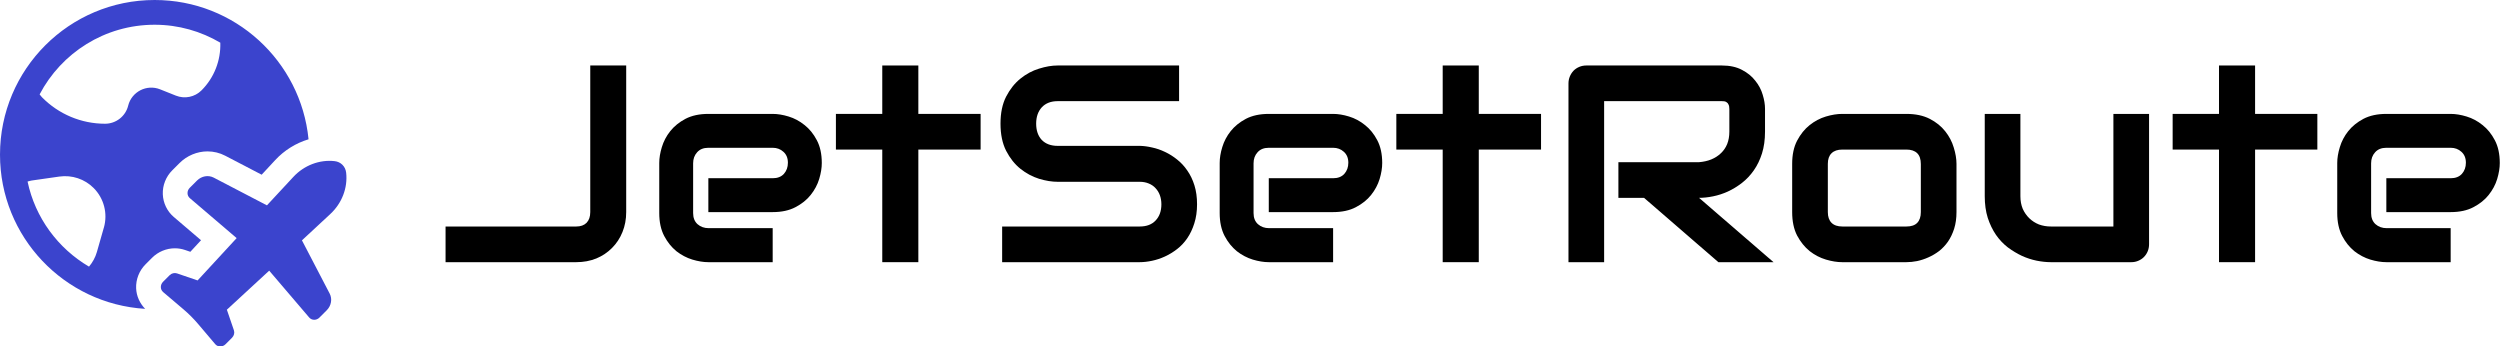<svg width="267" height="37" viewBox="0 0 267 37" fill="none" xmlns="http://www.w3.org/2000/svg">
    <path d="M14.539 30.791C14.5 29.839 14.869 28.903 15.548 28.225L16.243 27.529C16.887 26.886 17.771 26.518 18.672 26.518C19.044 26.518 19.408 26.578 19.759 26.697L20.329 26.892L21.47 25.656L18.555 23.168C17.849 22.564 17.425 21.684 17.388 20.752C17.351 19.802 17.719 18.869 18.397 18.192L19.176 17.414C19.967 16.621 21.056 16.168 22.163 16.168C22.819 16.168 23.47 16.327 24.048 16.628L27.945 18.658L29.387 17.104C30.367 16.043 31.608 15.283 32.953 14.876C32.129 6.524 25.087 0 16.518 0C7.395 0 0 7.395 0 16.518C0 25.298 6.854 32.458 15.502 32.985C14.928 32.398 14.573 31.622 14.539 30.791ZM11.092 24.306L10.346 26.919C10.178 27.506 9.882 28.027 9.507 28.477C6.196 26.532 3.76 23.263 2.944 19.389C3.087 19.353 3.224 19.303 3.372 19.281L6.342 18.857C7.684 18.666 9.039 19.117 9.998 20.076C11.104 21.182 11.524 22.802 11.095 24.306H11.092ZM13.689 11.288C13.406 12.42 12.389 13.215 11.22 13.215C8.69 13.215 6.264 12.198 4.489 10.393C4.394 10.297 4.322 10.181 4.231 10.08C6.552 5.661 11.18 2.642 16.517 2.642C19.078 2.642 21.47 3.347 23.529 4.558C23.591 6.45 22.877 8.297 21.524 9.649C20.804 10.37 19.725 10.59 18.781 10.212L17.101 9.541C15.67 8.969 14.062 9.791 13.688 11.287L13.689 11.288Z" fill="#3B44CD"/>
    <path d="M34.117 33.915L34.897 33.136C35.381 32.652 35.508 31.928 35.209 31.354L32.248 25.669L35.278 22.856C36.519 21.709 37.151 20.057 36.969 18.441C36.894 17.776 36.402 17.283 35.737 17.209C34.121 17.027 32.469 17.66 31.323 18.901L28.509 21.931L22.824 18.97C22.251 18.671 21.526 18.798 21.043 19.281L20.263 20.061C19.946 20.378 19.949 20.882 20.27 21.157L25.274 25.43L21.104 29.95L18.906 29.199C18.635 29.107 18.326 29.183 18.113 29.396L17.414 30.095C17.096 30.413 17.1 30.918 17.422 31.192L19.581 33.025C20.148 33.506 20.674 34.032 21.155 34.598L22.988 36.758C23.262 37.08 23.766 37.084 24.085 36.766L24.784 36.067C24.997 35.854 25.073 35.545 24.981 35.274L24.23 33.076L28.75 28.906L33.023 33.91C33.297 34.231 33.801 34.234 34.119 33.917L34.117 33.915Z" fill="#3B44CD"/>
    <path d="M266.976 17.409C266.976 17.936 266.883 18.508 266.697 19.123C266.512 19.729 266.209 20.295 265.789 20.822C265.379 21.34 264.837 21.774 264.163 22.126C263.499 22.477 262.688 22.653 261.731 22.653H254.861V19.035H261.731C262.249 19.035 262.649 18.879 262.933 18.566C263.216 18.244 263.357 17.849 263.357 17.38C263.357 16.882 263.196 16.491 262.874 16.208C262.562 15.925 262.181 15.783 261.731 15.783H254.861C254.344 15.783 253.943 15.944 253.66 16.267C253.377 16.579 253.235 16.97 253.235 17.439V22.756C253.235 23.264 253.392 23.659 253.704 23.942C254.026 24.226 254.422 24.367 254.891 24.367H261.731V28H254.861C254.334 28 253.763 27.907 253.147 27.722C252.542 27.536 251.976 27.238 251.448 26.828C250.931 26.408 250.496 25.866 250.145 25.202C249.793 24.528 249.617 23.713 249.617 22.756V17.409C249.617 16.882 249.71 16.315 249.896 15.71C250.081 15.095 250.379 14.528 250.789 14.011C251.209 13.483 251.751 13.044 252.415 12.692C253.089 12.341 253.904 12.165 254.861 12.165H261.731C262.259 12.165 262.825 12.258 263.431 12.443C264.046 12.629 264.612 12.932 265.13 13.352C265.657 13.762 266.097 14.304 266.448 14.977C266.8 15.642 266.976 16.452 266.976 17.409Z" fill="black"/>
    <path d="M247.493 15.974H240.843V28H236.99V15.974H232.039V12.165H236.99V6.994H240.843V12.165H247.493V15.974Z" fill="black"/>
    <path d="M229.52 26.081C229.52 26.355 229.471 26.608 229.373 26.843C229.275 27.077 229.139 27.282 228.963 27.458C228.797 27.624 228.597 27.756 228.362 27.854C228.138 27.951 227.894 28 227.63 28H219.017C218.548 28 218.045 27.946 217.508 27.839C216.98 27.731 216.458 27.561 215.94 27.326C215.423 27.082 214.92 26.779 214.432 26.418C213.953 26.047 213.533 25.602 213.172 25.085C212.811 24.558 212.518 23.952 212.293 23.269C212.078 22.585 211.971 21.814 211.971 20.954V12.165H215.779V20.954C215.779 21.452 215.862 21.901 216.028 22.302C216.204 22.692 216.438 23.029 216.731 23.312C217.024 23.596 217.366 23.815 217.757 23.972C218.157 24.118 218.587 24.191 219.046 24.191H225.711V12.165H229.52V26.081Z" fill="black"/>
    <path d="M208.953 22.653C208.953 23.308 208.87 23.898 208.704 24.426C208.538 24.943 208.318 25.402 208.045 25.803C207.771 26.193 207.454 26.53 207.093 26.814C206.731 27.087 206.351 27.311 205.95 27.487C205.56 27.663 205.159 27.795 204.749 27.883C204.349 27.961 203.968 28 203.606 28H196.736C196.209 28 195.633 27.907 195.008 27.722C194.383 27.536 193.802 27.233 193.265 26.814C192.737 26.384 192.293 25.832 191.932 25.158C191.58 24.475 191.404 23.64 191.404 22.653V17.497C191.404 16.52 191.58 15.695 191.932 15.021C192.293 14.338 192.737 13.786 193.265 13.366C193.802 12.937 194.383 12.629 195.008 12.443C195.633 12.258 196.209 12.165 196.736 12.165H203.606C204.583 12.165 205.413 12.341 206.097 12.692C206.78 13.044 207.332 13.488 207.752 14.025C208.172 14.553 208.475 15.129 208.66 15.754C208.855 16.379 208.953 16.96 208.953 17.497V22.653ZM205.145 17.526C205.145 16.999 205.013 16.608 204.749 16.355C204.485 16.101 204.104 15.974 203.606 15.974H196.766C196.258 15.974 195.872 16.105 195.608 16.369C195.345 16.623 195.213 16.999 195.213 17.497V22.653C195.213 23.151 195.345 23.532 195.608 23.796C195.872 24.06 196.258 24.191 196.766 24.191H203.606C204.124 24.191 204.51 24.06 204.764 23.796C205.018 23.532 205.145 23.151 205.145 22.653V17.526Z" fill="black"/>
    <path d="M188.504 14.055C188.504 14.924 188.396 15.7 188.182 16.384C187.967 17.067 187.674 17.673 187.303 18.2C186.941 18.718 186.521 19.162 186.043 19.533C185.564 19.904 185.062 20.212 184.534 20.456C184.017 20.69 183.489 20.861 182.952 20.969C182.425 21.076 181.927 21.13 181.458 21.13L189.412 28H183.523L175.584 21.13H172.845V17.321H181.458C181.937 17.282 182.371 17.185 182.762 17.028C183.162 16.862 183.504 16.643 183.787 16.369C184.08 16.096 184.305 15.769 184.461 15.388C184.617 14.997 184.695 14.553 184.695 14.055V11.652C184.695 11.438 184.666 11.276 184.607 11.169C184.559 11.052 184.49 10.969 184.402 10.92C184.324 10.861 184.236 10.827 184.139 10.817C184.051 10.808 183.968 10.803 183.89 10.803H171.321V28H167.513V8.913C167.513 8.649 167.562 8.4 167.659 8.166C167.757 7.932 167.889 7.727 168.055 7.551C168.23 7.375 168.436 7.238 168.67 7.141C168.904 7.043 169.158 6.994 169.432 6.994H183.89C184.739 6.994 185.457 7.15 186.043 7.463C186.629 7.766 187.103 8.151 187.464 8.62C187.835 9.079 188.099 9.577 188.255 10.114C188.421 10.651 188.504 11.154 188.504 11.623V14.055Z" fill="black"/>
    <path d="M164.583 15.974H157.933V28H154.08V15.974H149.129V12.165H154.08V6.994H157.933V12.165H164.583V15.974Z" fill="black"/>
    <path d="M147.62 17.409C147.62 17.936 147.527 18.508 147.342 19.123C147.156 19.729 146.854 20.295 146.434 20.822C146.023 21.34 145.481 21.774 144.808 22.126C144.144 22.477 143.333 22.653 142.376 22.653H135.506V19.035H142.376C142.894 19.035 143.294 18.879 143.577 18.566C143.86 18.244 144.002 17.849 144.002 17.38C144.002 16.882 143.841 16.491 143.519 16.208C143.206 15.925 142.825 15.783 142.376 15.783H135.506C134.988 15.783 134.588 15.944 134.305 16.267C134.021 16.579 133.88 16.97 133.88 17.439V22.756C133.88 23.264 134.036 23.659 134.349 23.942C134.671 24.226 135.066 24.367 135.535 24.367H142.376V28H135.506C134.979 28 134.407 27.907 133.792 27.722C133.187 27.536 132.62 27.238 132.093 26.828C131.575 26.408 131.141 25.866 130.789 25.202C130.438 24.528 130.262 23.713 130.262 22.756V17.409C130.262 16.882 130.354 16.315 130.54 15.71C130.726 15.095 131.023 14.528 131.434 14.011C131.854 13.483 132.396 13.044 133.06 12.692C133.733 12.341 134.549 12.165 135.506 12.165H142.376C142.903 12.165 143.47 12.258 144.075 12.443C144.69 12.629 145.257 12.932 145.774 13.352C146.302 13.762 146.741 14.304 147.093 14.977C147.444 15.642 147.62 16.452 147.62 17.409Z" fill="black"/>
    <path d="M127.845 21.818C127.845 22.57 127.747 23.249 127.552 23.855C127.366 24.45 127.117 24.977 126.805 25.436C126.492 25.895 126.126 26.286 125.706 26.608C125.286 26.931 124.852 27.194 124.402 27.399C123.953 27.605 123.494 27.756 123.025 27.854C122.566 27.951 122.132 28 121.722 28H107.029V24.191H121.722C122.454 24.191 123.021 23.977 123.421 23.547C123.831 23.117 124.036 22.541 124.036 21.818C124.036 21.467 123.982 21.145 123.875 20.852C123.768 20.559 123.611 20.305 123.406 20.09C123.211 19.875 122.967 19.709 122.674 19.592C122.391 19.475 122.073 19.416 121.722 19.416H112.962C112.347 19.416 111.683 19.309 110.97 19.094C110.257 18.869 109.593 18.513 108.978 18.024C108.372 17.536 107.864 16.896 107.454 16.105C107.054 15.315 106.854 14.348 106.854 13.205C106.854 12.062 107.054 11.101 107.454 10.319C107.864 9.528 108.372 8.889 108.978 8.4C109.593 7.902 110.257 7.546 110.97 7.331C111.683 7.106 112.347 6.994 112.962 6.994H125.926V10.803H112.962C112.239 10.803 111.673 11.023 111.263 11.462C110.862 11.901 110.662 12.482 110.662 13.205C110.662 13.938 110.862 14.519 111.263 14.948C111.673 15.368 112.239 15.578 112.962 15.578H121.722H121.751C122.161 15.588 122.596 15.646 123.055 15.754C123.514 15.852 123.968 16.008 124.417 16.223C124.876 16.438 125.311 16.711 125.721 17.043C126.131 17.365 126.492 17.756 126.805 18.215C127.127 18.674 127.381 19.201 127.566 19.797C127.752 20.393 127.845 21.066 127.845 21.818Z" fill="black"/>
    <path d="M104.729 15.974H98.079V28H94.227V15.974H89.275V12.165H94.227V6.994H98.079V12.165H104.729V15.974Z" fill="black"/>
    <path d="M87.767 17.409C87.767 17.936 87.674 18.508 87.488 19.123C87.303 19.729 87 20.295 86.58 20.822C86.17 21.34 85.628 21.774 84.954 22.126C84.29 22.477 83.48 22.653 82.522 22.653H75.652V19.035H82.522C83.04 19.035 83.44 18.879 83.724 18.566C84.007 18.244 84.148 17.849 84.148 17.38C84.148 16.882 83.987 16.491 83.665 16.208C83.353 15.925 82.972 15.783 82.522 15.783H75.652C75.135 15.783 74.734 15.944 74.451 16.267C74.168 16.579 74.026 16.97 74.026 17.439V22.756C74.026 23.264 74.183 23.659 74.495 23.942C74.817 24.226 75.213 24.367 75.682 24.367H82.522V28H75.652C75.125 28 74.554 27.907 73.939 27.722C73.333 27.536 72.767 27.238 72.239 26.828C71.722 26.408 71.287 25.866 70.936 25.202C70.584 24.528 70.408 23.713 70.408 22.756V17.409C70.408 16.882 70.501 16.315 70.686 15.71C70.872 15.095 71.17 14.528 71.58 14.011C72 13.483 72.542 13.044 73.206 12.692C73.88 12.341 74.695 12.165 75.652 12.165H82.522C83.05 12.165 83.616 12.258 84.222 12.443C84.837 12.629 85.403 12.932 85.921 13.352C86.448 13.762 86.888 14.304 87.239 14.977C87.591 15.642 87.767 16.452 87.767 17.409Z" fill="black"/>
    <path d="M66.878 22.653C66.878 23.415 66.746 24.123 66.482 24.777C66.219 25.432 65.848 25.998 65.369 26.477C64.9 26.955 64.339 27.331 63.685 27.605C63.03 27.868 62.317 28 61.546 28H47.586V24.191H61.546C62.015 24.191 62.381 24.06 62.645 23.796C62.908 23.523 63.04 23.142 63.04 22.653V6.994H66.878V22.653Z" fill="black"/>
</svg>

